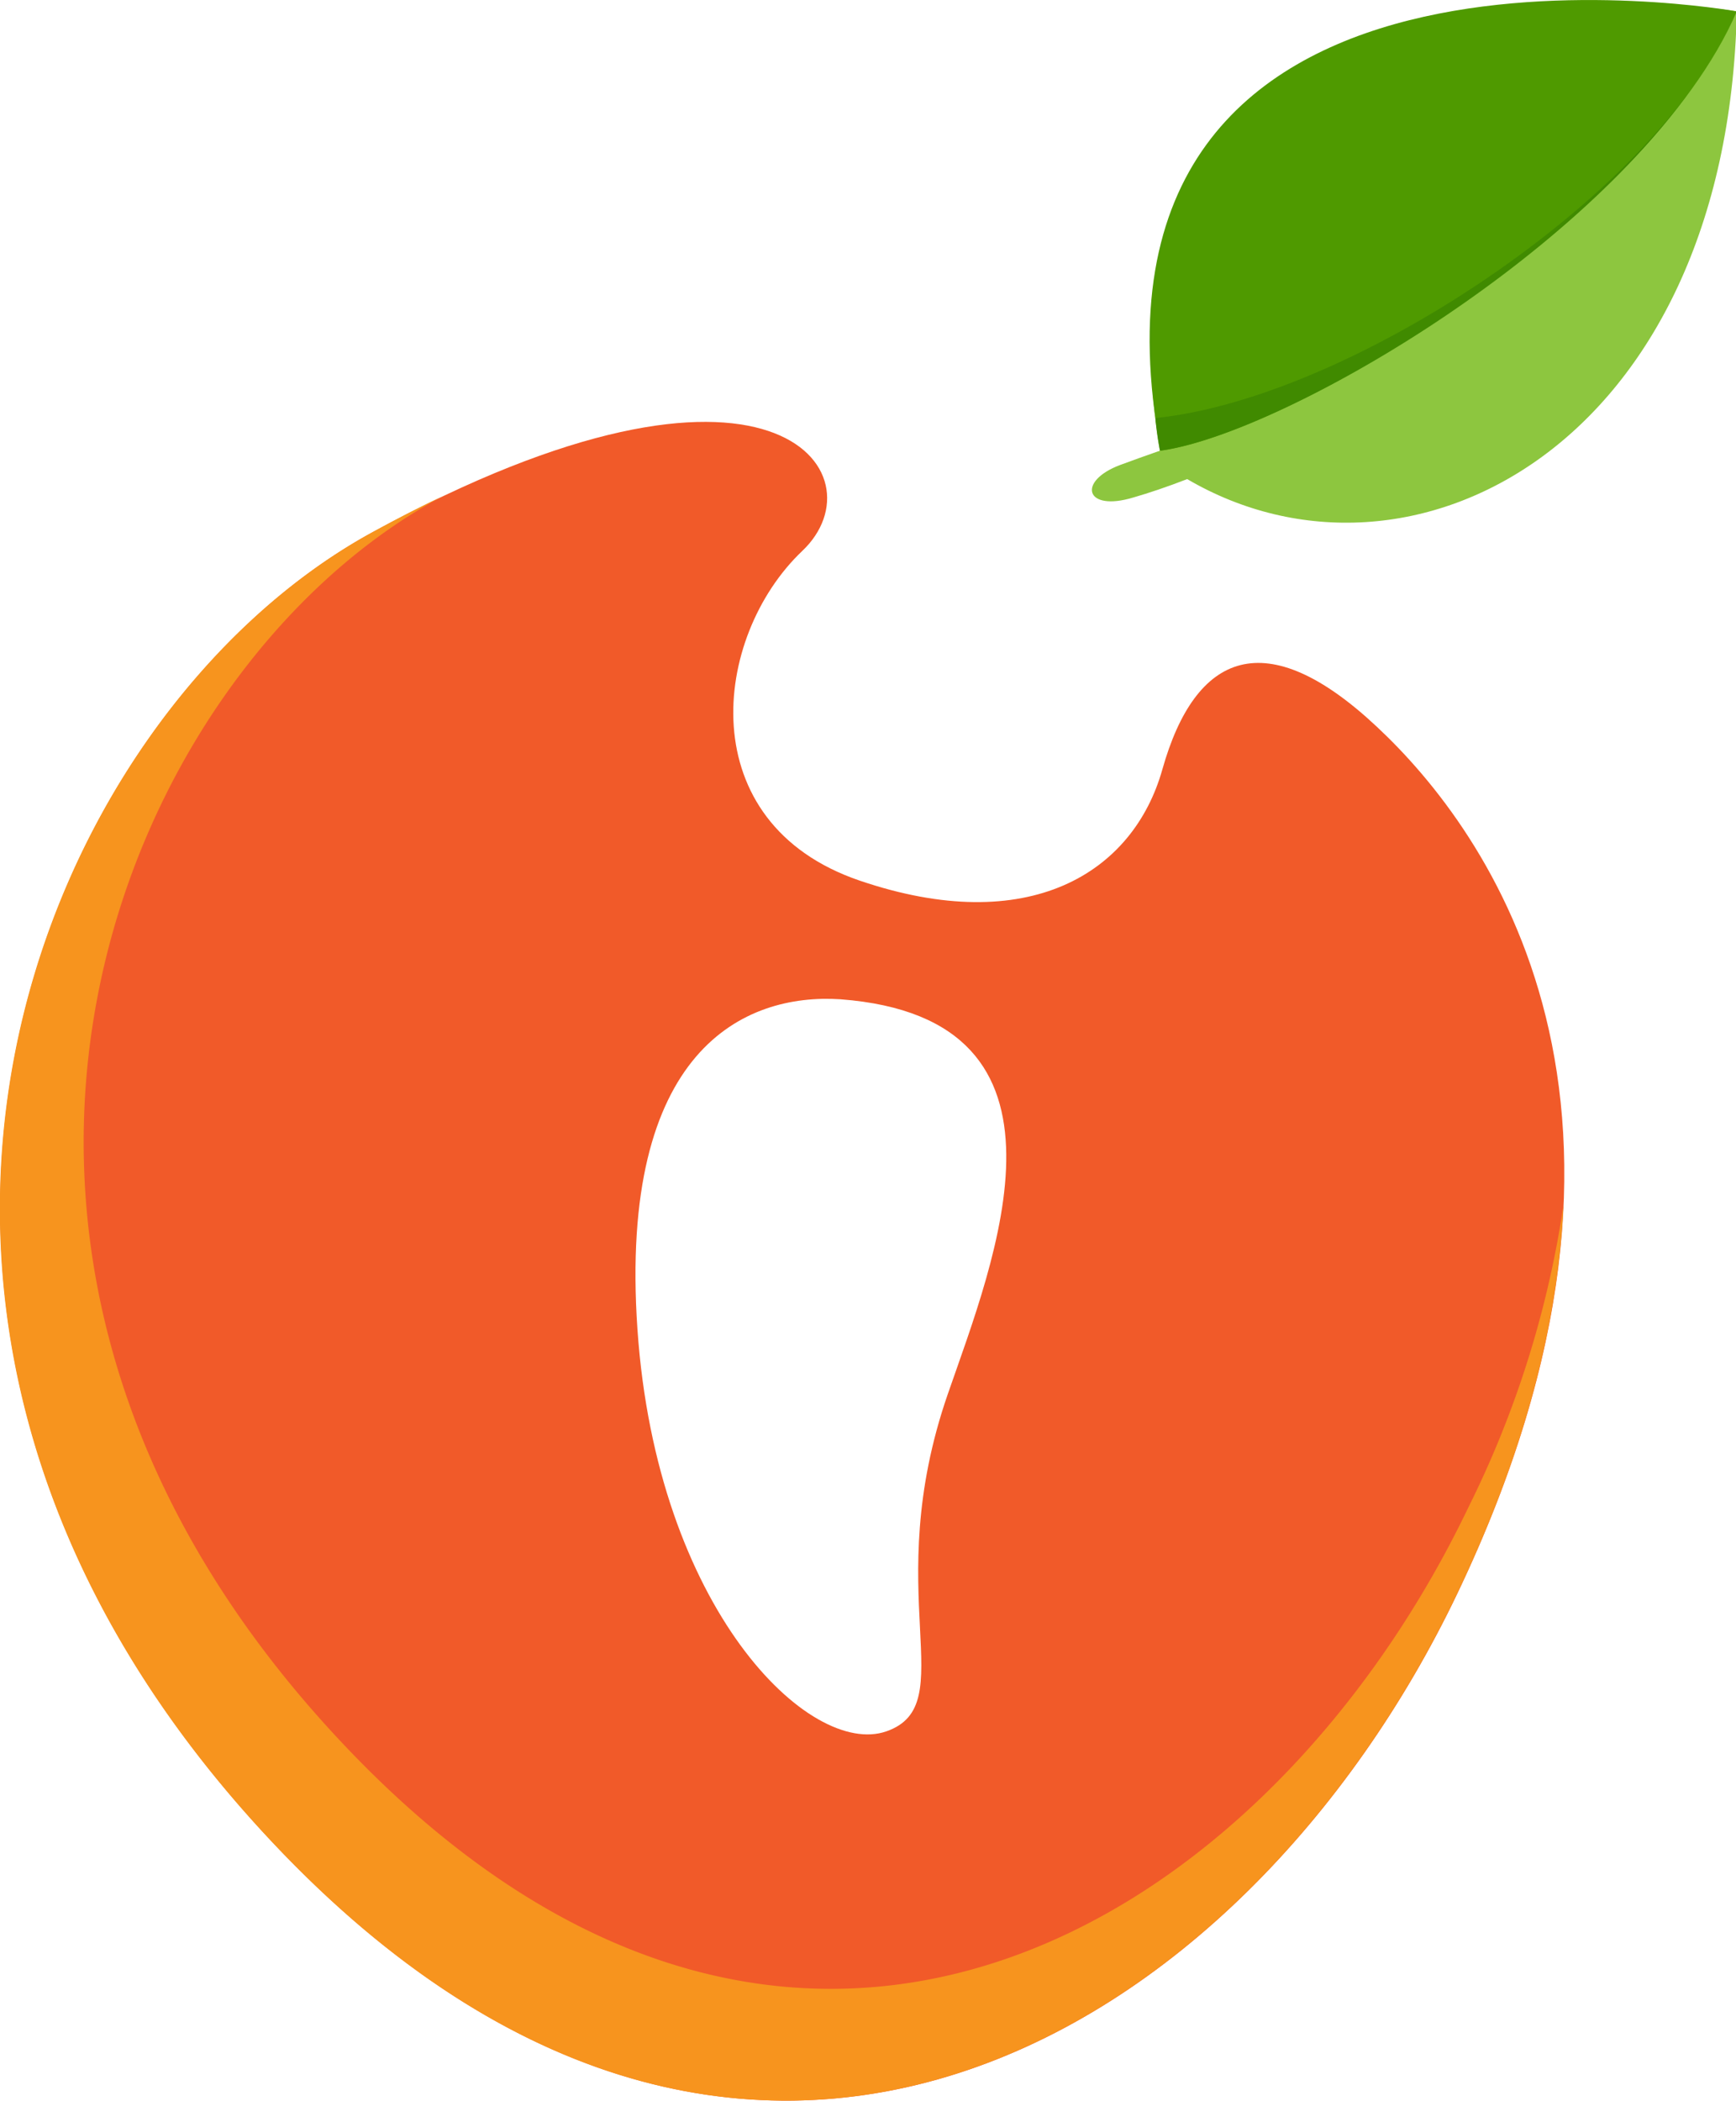 <svg xmlns="http://www.w3.org/2000/svg" viewBox="0 0 106.95 129.39"><title>10597</title><g id="b828e022-c09c-447a-b9de-c28697e0ecfc"><g id="a6016fe7-69da-4cbd-ace4-adaf0b795099"><path d="M84.83,44.77C78,38.36,73.65,40.16,71.61,47.39c-1.8,6.4-8.26,10.39-18.65,6.85s-9.11-15-3.54-20.3c5-4.72-1.78-14.62-26.44-1.17-20.45,11.15-36.11,48.13-6.84,80s60.53,12.82,73.64-14.61C104.08,68.21,91.67,51.16,84.83,44.77ZM58.39,85.87c-4.25,12.27.94,19.12-3.78,20.77S40.45,99.09,39.27,81.86s6.61-20.7,12.51-20.31C67.36,62.73,61.23,77.67,58.39,85.87Z" fill="#f15a29"></path><path d="M71.46,27.76c-.88.31-1.7.6-2.45.88-2.67,1-2.17,2.91.82,2,.94-.27,2.07-.65,3.31-1.13C86.87,37.55,106.4,27.42,107,.7,107,.7,65.77-6,71.46,27.76Z" fill="#8dc63f"></path><path d="M107,.7c-5.5,12.72-27.28,25.93-35.49,27.06C65-6.86,107,.7,107,.7Z" fill="#4f9a00"></path><path d="M71.46,27.76c7.3-1,25.38-11.42,33.13-22.84-6.48,9.5-22.48,19.71-33.41,20.83A19.73,19.73,0,0,0,71.46,27.76Z" fill="#408a00"></path><path d="M90.48,92.81C78,118.89,48.33,137,20.48,106.71S7.6,41.3,27,30.71l.3-.16c-1.38.65-2.82,1.39-4.34,2.22-20.45,11.15-36.11,48.13-6.84,80s60.54,12.82,73.65-14.61C94.16,89,96,81.05,96.32,74.24A62.21,62.21,0,0,1,90.48,92.81Z" fill="#f7941e"></path></g></g></svg>